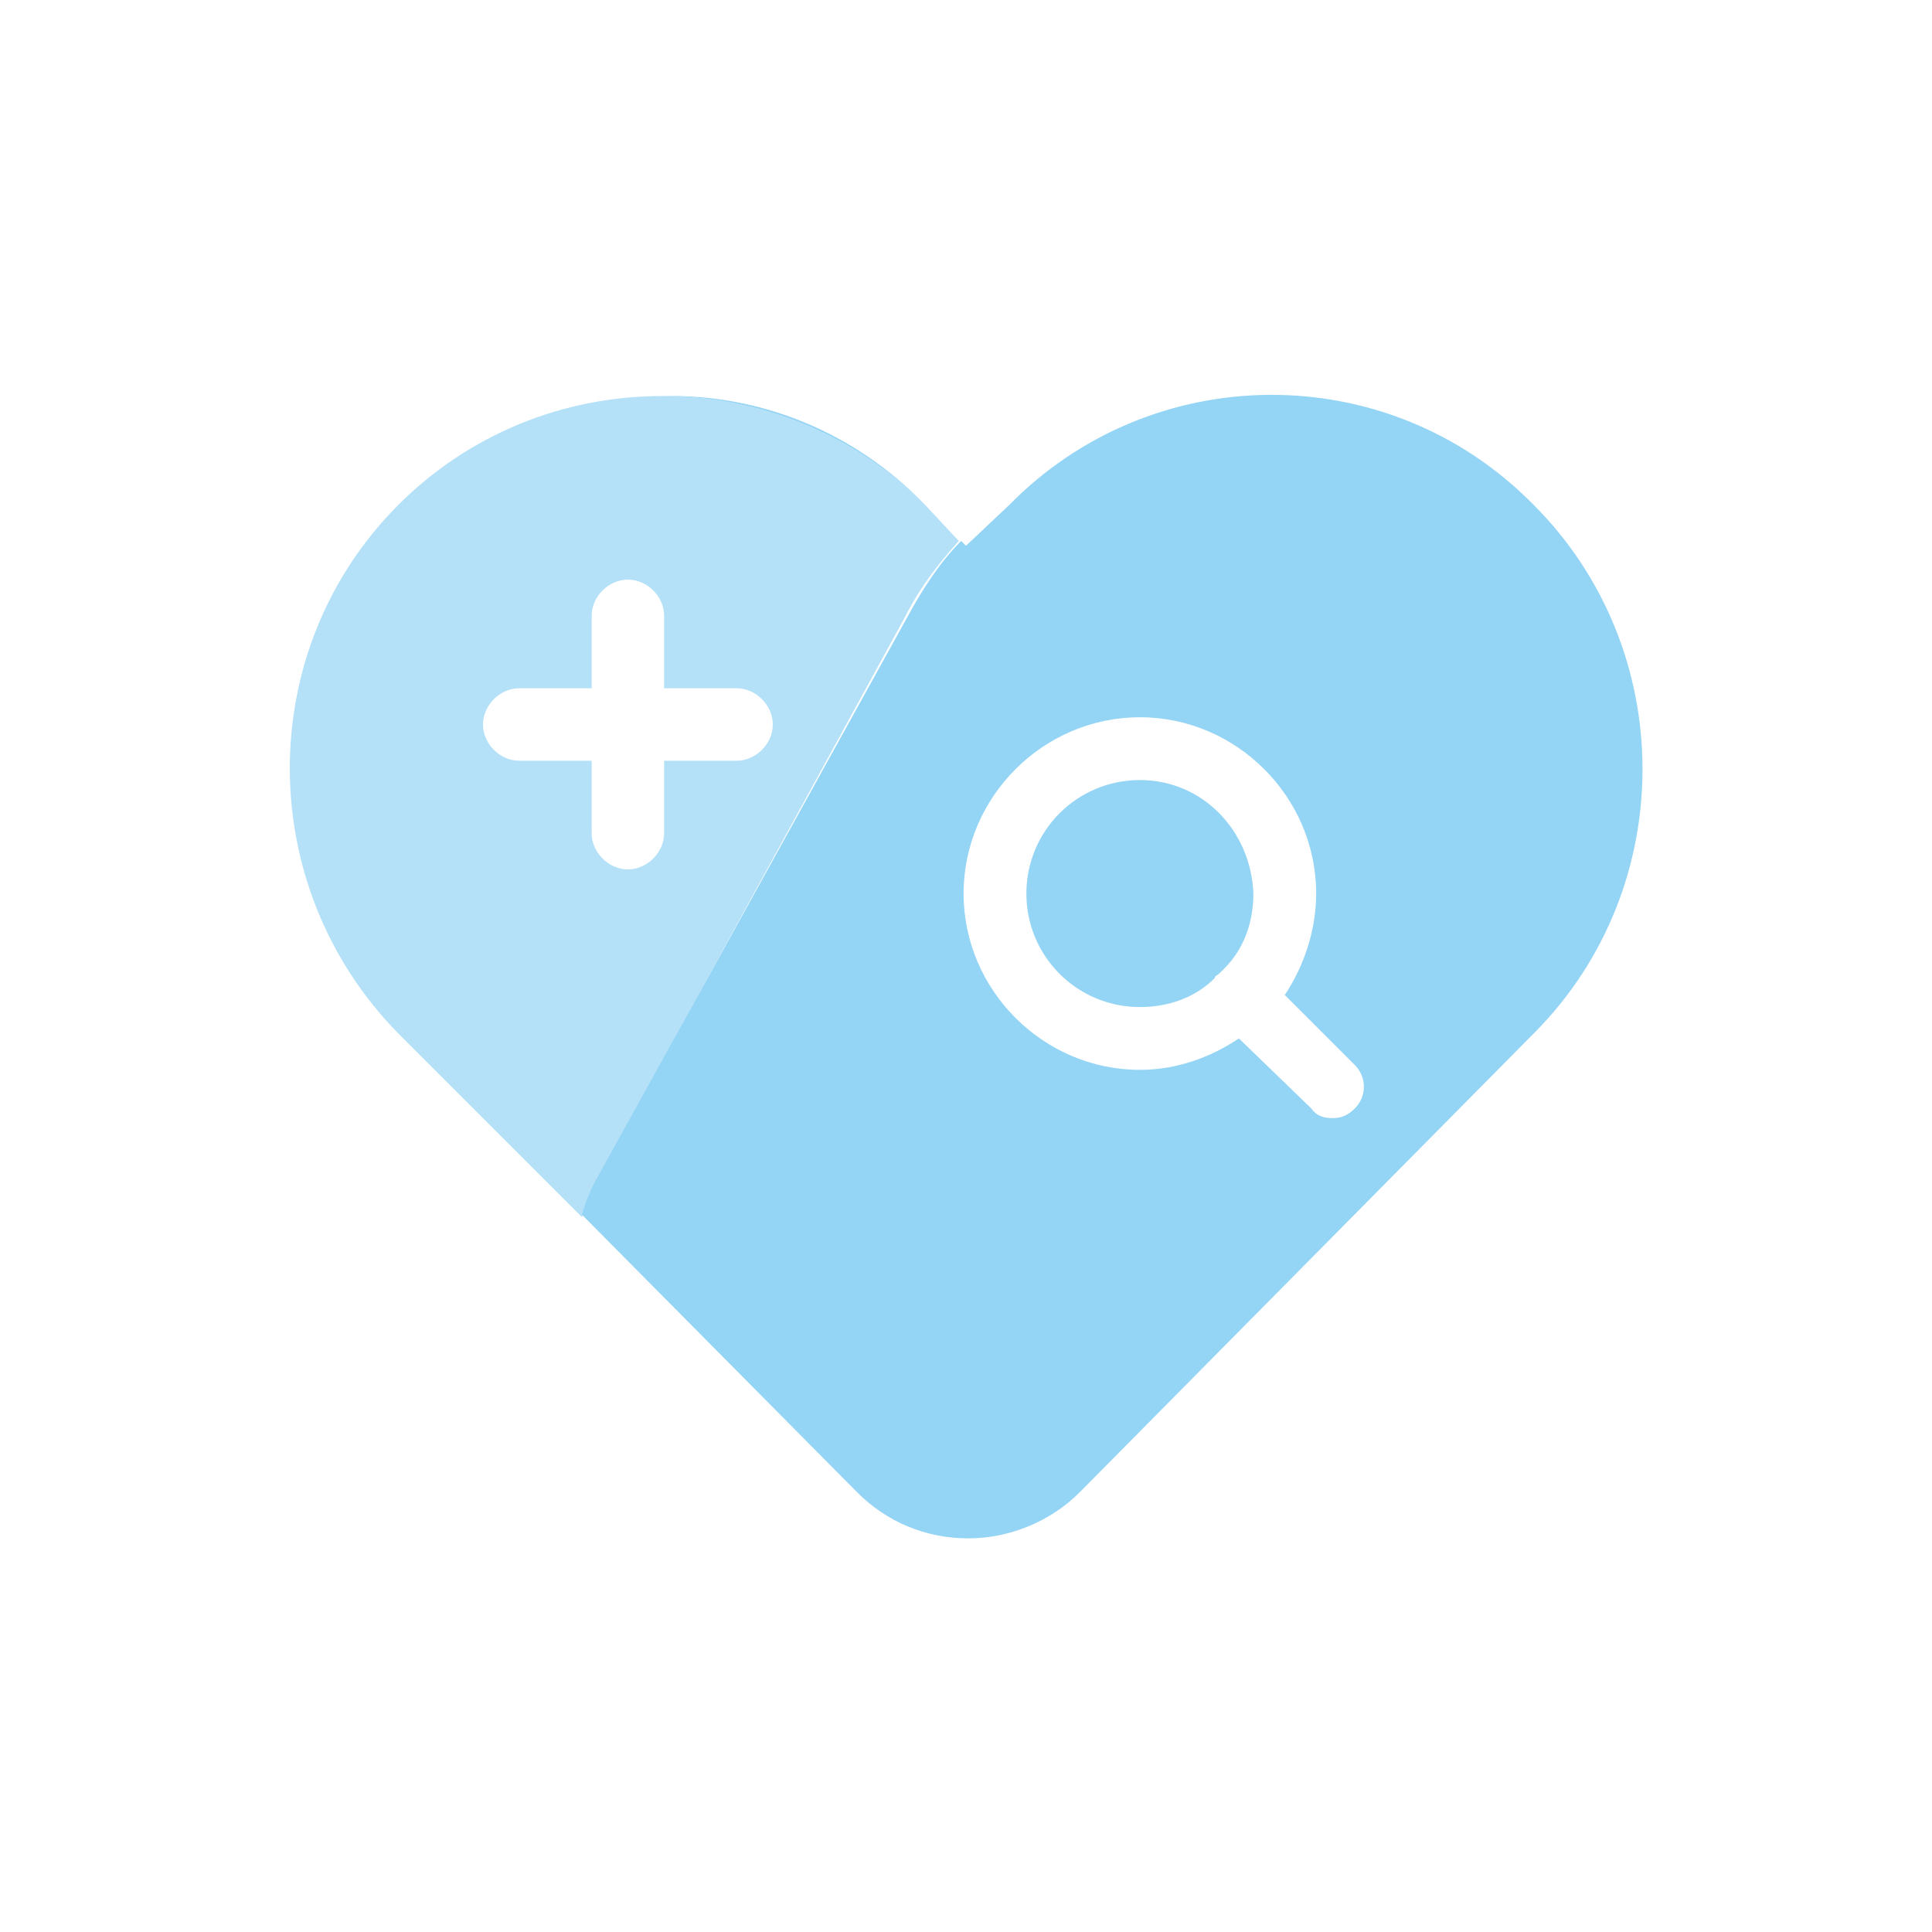 <?xml version="1.0" encoding="utf-8"?>
<!-- Generator: Adobe Illustrator 23.0.0, SVG Export Plug-In . SVG Version: 6.00 Build 0)  -->
<svg version="1.1" id="图层_1" xmlns="http://www.w3.org/2000/svg" xmlns:xlink="http://www.w3.org/1999/xlink" x="0px" y="0px"
	 viewBox="0 0 80 80" style="enable-background:new 0 0 80 80;" xml:space="preserve">
<style type="text/css">
	.st0{fill:#94D4F5;}
	.st1{opacity:0.7;}
</style>
<g>
	<g>
		<g>
			<path class="st0" d="M14.4,23.5C12.8,26,12,28.9,12,31.8C12,28.9,12.8,26,14.4,23.5z M38.3,20.9l1.2,1.2L38.3,20.9
				c-2.9-2.9-6.8-4.5-10.9-4.5c-0.5,0-1,0-1.5,0.1c0.5-0.1,1-0.1,1.5-0.1C31.5,16.3,35.4,17.9,38.3,20.9z M19.9,18.3
				c-1,0.6-2,1.2-2.8,2C17.9,19.5,18.9,18.9,19.9,18.3z M63.5,20.9c0,0-0.1-0.1-0.1-0.1c-6-6-15.7-5.9-21.6,0.1L40,22.6l-0.2-0.2
				c-0.9,0.9-1.6,2-2.2,3.1L24.6,49c-0.2,0.4-0.4,0.9-0.5,1.3l11.4,11.5c1.2,1.2,2.8,1.9,4.6,1.9c1.7,0,3.4-0.7,4.6-1.9l18.9-19.1
				C69.5,36.7,69.5,26.9,63.5,20.9z M56.1,45.9c-0.3,0.3-0.6,0.4-0.9,0.4c-0.4,0-0.7-0.1-0.9-0.4L51.3,43c-1.2,0.8-2.6,1.3-4.1,1.3
				c-4,0-7.3-3.3-7.3-7.3s3.3-7.3,7.3-7.3s7.3,3.3,7.3,7.3c0,0,0,0,0,0c0,1.5-0.5,3-1.3,4.2l2.9,2.9C56.6,44.6,56.6,45.4,56.1,45.9z
				 M47.2,32.3c-2.6,0-4.7,2.1-4.7,4.7c0,2.6,2.1,4.7,4.7,4.7c1.2,0,2.3-0.4,3.1-1.2c0-0.1,0.1-0.1,0.2-0.2c0.1-0.1,0.1-0.1,0.2-0.2
				c0.8-0.8,1.2-1.9,1.2-3.1C51.8,34.4,49.8,32.3,47.2,32.3z"/>
		</g>
	</g>
	<g class="st1">
		<g>
			<path class="st0" d="M38.3,20.9c-2.9-2.9-6.8-4.5-10.9-4.5s-8,1.6-10.9,4.5c-6,6-6,15.8,0,21.9l7.6,7.6c0.1-0.4,0.3-0.9,0.5-1.3
				l12.9-23.6c0.6-1.2,1.4-2.2,2.2-3.1L38.3,20.9z M30.5,31.5h-3v3c0,0.8-0.7,1.5-1.5,1.5c-0.8,0-1.5-0.7-1.5-1.5v-3h-3
				c-0.8,0-1.5-0.7-1.5-1.5s0.7-1.5,1.5-1.5h3v-3c0-0.8,0.7-1.5,1.5-1.5c0.8,0,1.5,0.7,1.5,1.5v3h3c0.8,0,1.5,0.7,1.5,1.5
				C32,30.8,31.3,31.5,30.5,31.5z"/>
		</g>
	</g>
</g>
</svg>
